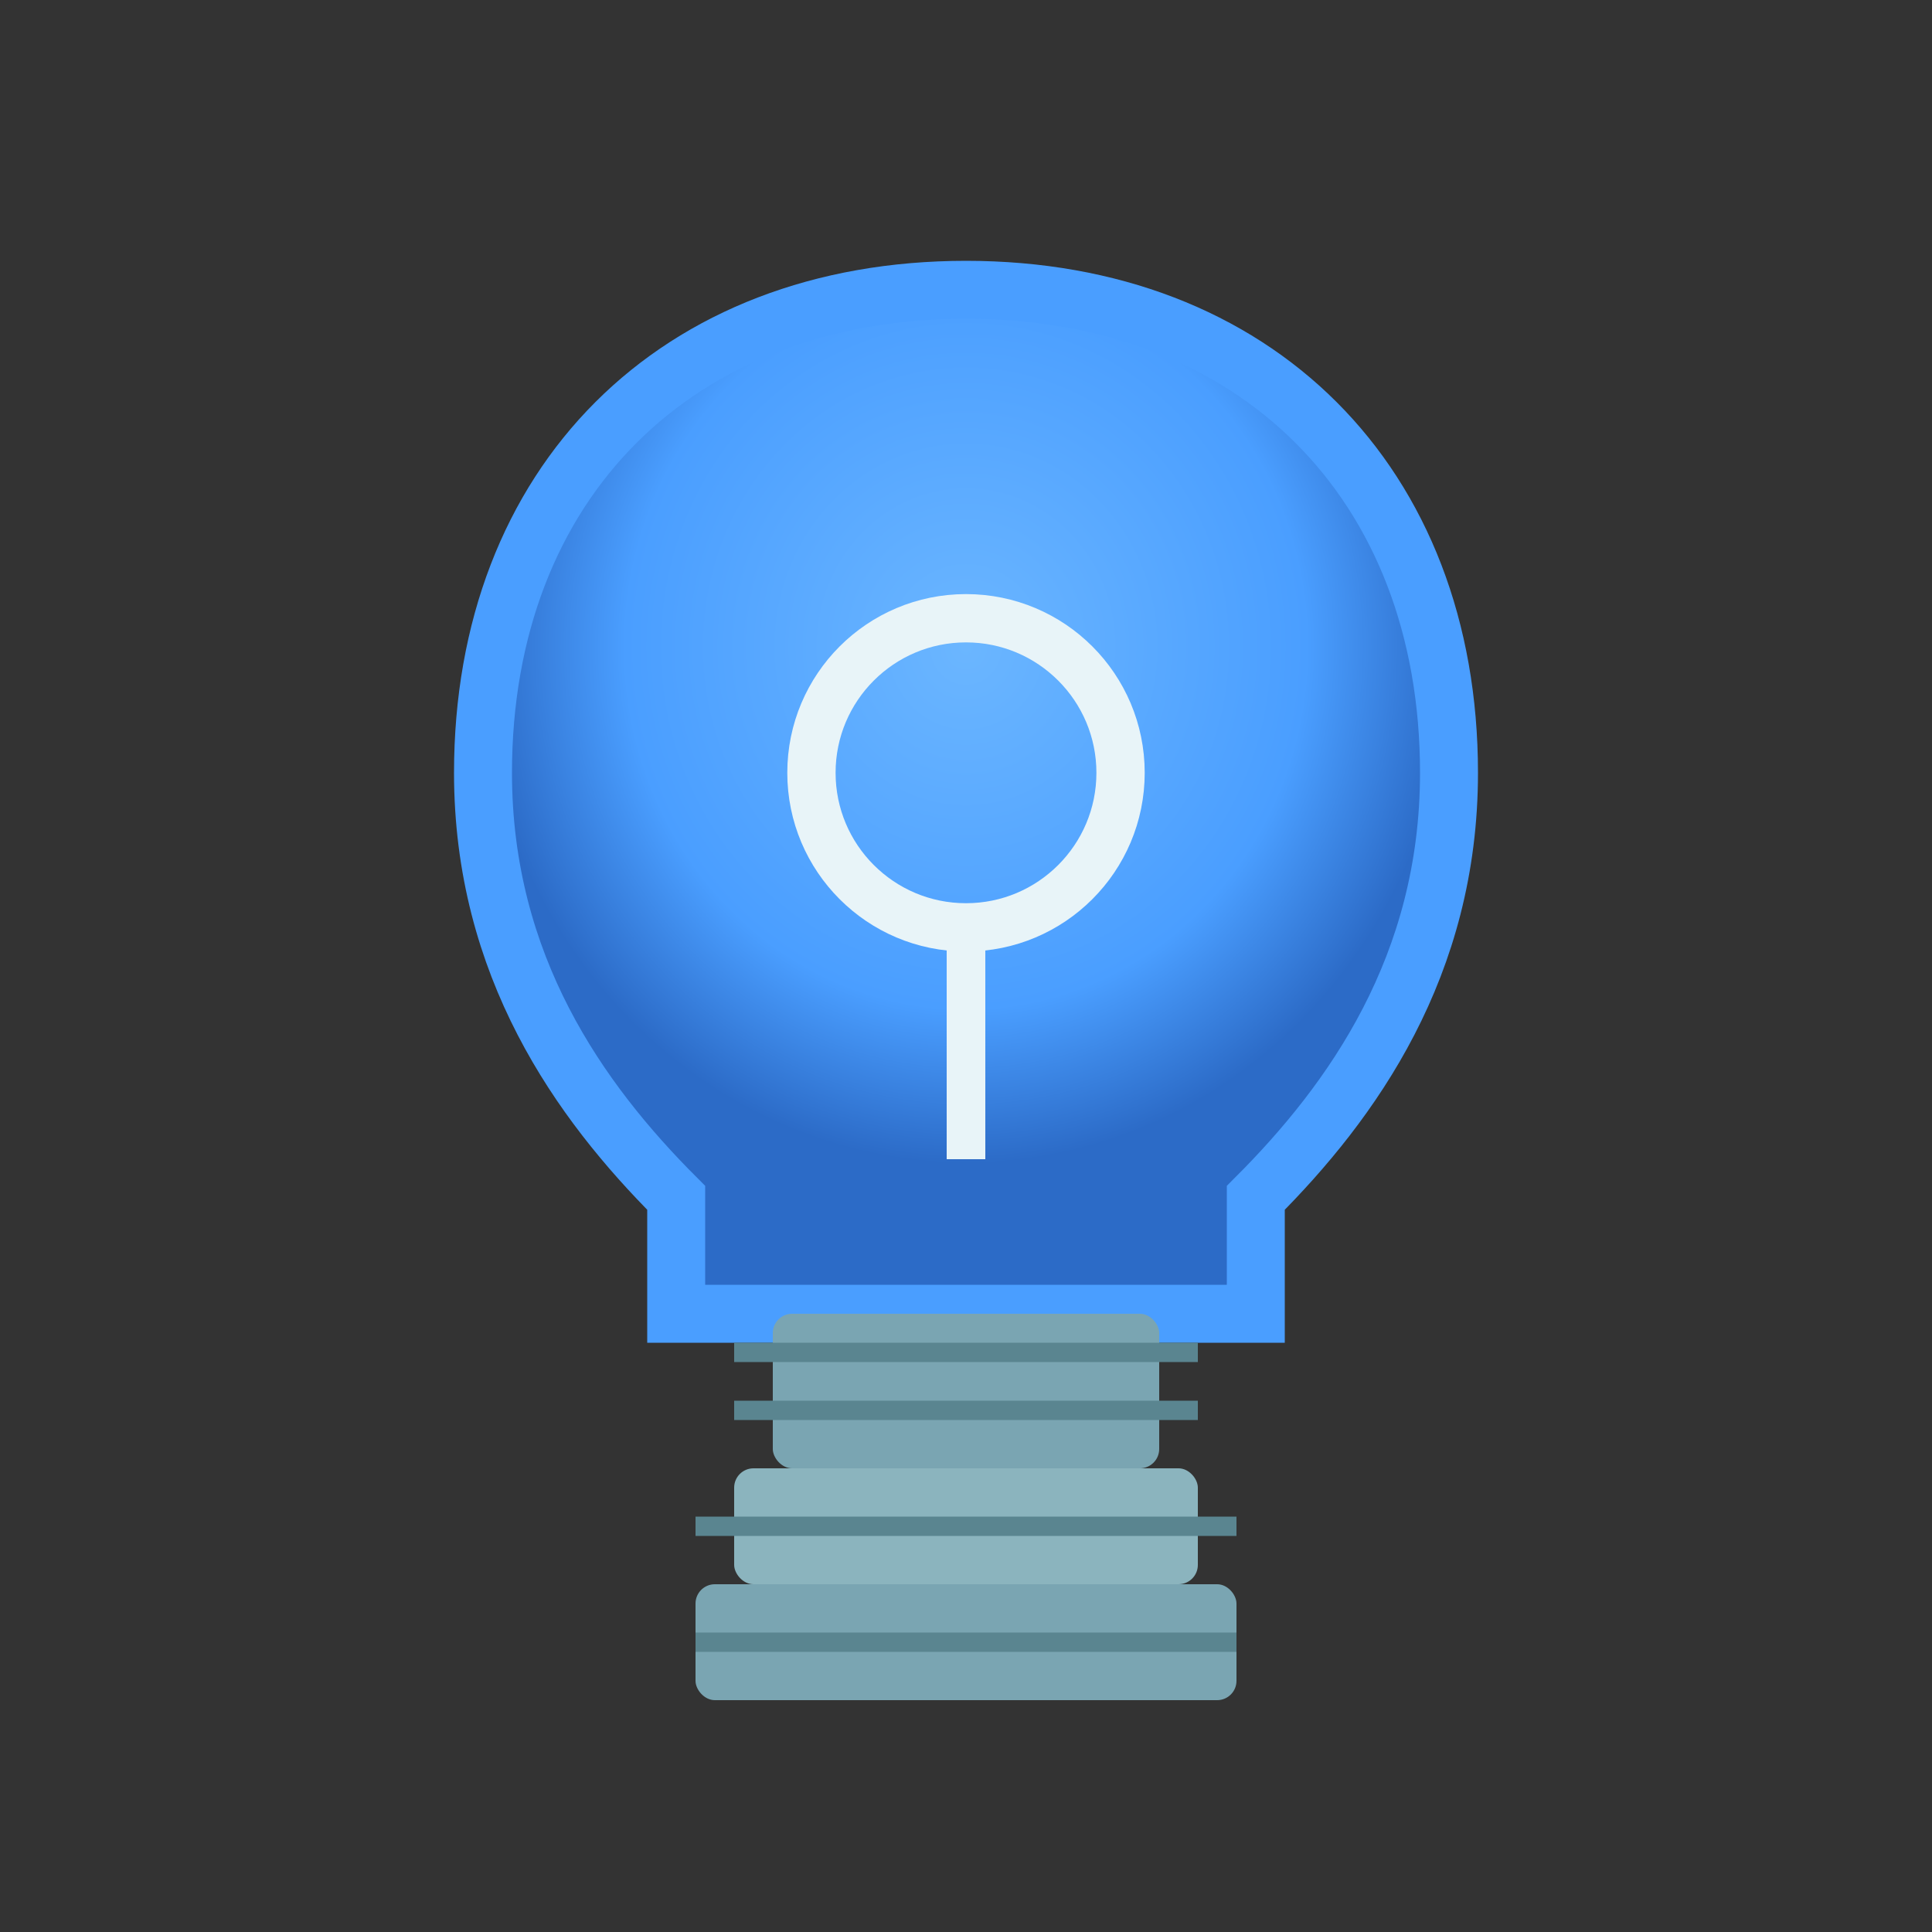 <svg xmlns="http://www.w3.org/2000/svg" viewBox="0 0 100 100">
  <rect x="0" y="0" width="100" height="100" fill="#333333" stroke="none"/>
  <defs>
    <radialGradient id="bulbGlow" cx="50%" cy="35%">
      <stop offset="0%" style="stop-color:#6bb6ff;stop-opacity:1" />
      <stop offset="70%" style="stop-color:#4a9eff;stop-opacity:1" />
      <stop offset="100%" style="stop-color:#2c6bc7;stop-opacity:1" />
    </radialGradient>
  </defs>

  <!-- Glass bulb - classic round shape -->
  <path d="M 50 15
           C 35 15, 25 25, 25 40
           C 25 50, 30 57, 35 62
           L 35 68
           L 65 68
           L 65 62
           C 70 57, 75 50, 75 40
           C 75 25, 65 15, 50 15 Z"
        fill="url(#bulbGlow)"
        stroke="#4a9eff"
        stroke-width="3"/>

  <!-- Simple filament -->
  <circle cx="50" cy="40" r="8" fill="none" stroke="#e8f4f8" stroke-width="2.5"/>
  <line x1="50" y1="48" x2="50" y2="60" stroke="#e8f4f8" stroke-width="2"/>

  <!-- Metal base -->
  <rect x="40" y="68" width="20" height="8" fill="#7aa5b2" rx="1"/>
  <rect x="38" y="76" width="24" height="6" fill="#8bb4be" rx="1"/>
  <rect x="36" y="82" width="28" height="6" fill="#7aa5b2" rx="1"/>

  <!-- Base threads (simple lines) -->
  <line x1="38" y1="70" x2="62" y2="70" stroke="#5a8590" stroke-width="1"/>
  <line x1="38" y1="73" x2="62" y2="73" stroke="#5a8590" stroke-width="1"/>
  <line x1="36" y1="79" x2="64" y2="79" stroke="#5a8590" stroke-width="1"/>
  <line x1="36" y1="85" x2="64" y2="85" stroke="#5a8590" stroke-width="1"/>
</svg>